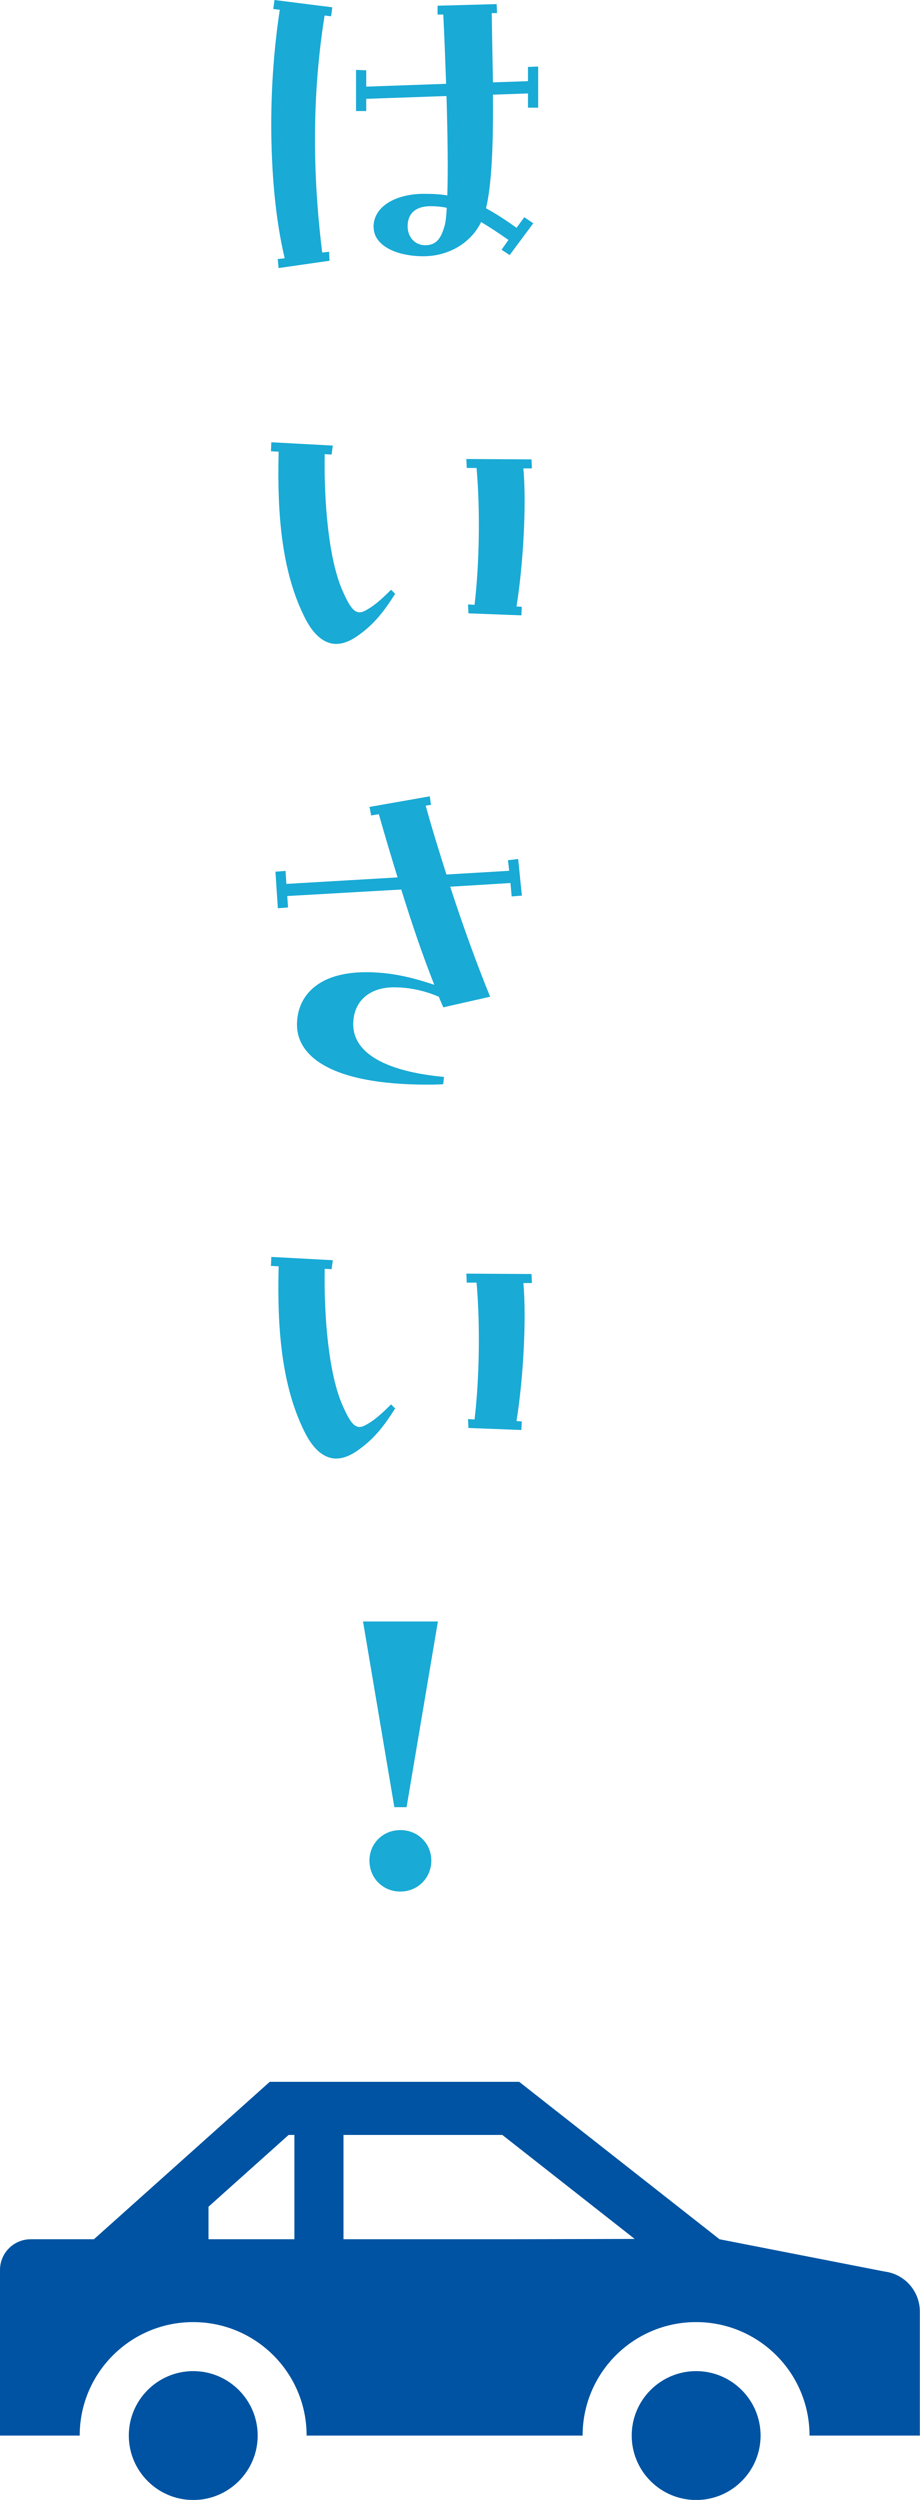 <?xml version="1.0" encoding="UTF-8"?>
<svg id="_レイヤー_2" data-name="レイヤー 2" xmlns="http://www.w3.org/2000/svg" viewBox="0 0 114.5 311.11">
  <defs>
    <style>
      .cls-1 {
        fill: #0053a2;
      }

      .cls-2 {
        fill: #19aad5;
      }
    </style>
  </defs>
  <g id="_レイヤー_1-2" data-name="レイヤー 1">
    <g>
      <g>
        <path class="cls-2" d="M34.57,32.24l.86-.1c-1.12-4.71-1.67-10.54-1.67-16.68,0-4.71.35-9.58,1.06-14.24l-.81-.1.15-1.12,7.2.91-.15,1.12-.81-.1c-1.82,11.35-1.27,21.64-.3,29.5l.86-.1.05,1.12-6.34.91-.1-1.12ZM46.49,28.23c0-2.53,2.74-4.11,6.29-4.11,1.06,0,2.03.05,2.89.2.1-2.89.05-7.25-.1-12.37l-9.99.35v1.52h-1.27v-5.12l1.27.05v2.03l9.94-.35c-.1-2.74-.2-5.63-.35-8.62h-.71V.71l7.35-.2.05,1.12h-.66c.05,3.14.1,5.98.15,8.62l4.36-.15v-1.77l1.27-.05v5.12h-1.27v-1.77l-4.36.15c.05,6.39-.15,11.15-.86,14.14,1.22.66,2.53,1.52,3.8,2.43l.96-1.32,1.12.76-2.94,3.95-1.01-.66.86-1.22c-1.22-.86-2.38-1.62-3.4-2.23-1.22,2.53-3.95,4.26-7.2,4.26s-6.18-1.27-6.18-3.65ZM52.92,30.52c1.52,0,2.03-1.06,2.43-2.48.1-.35.2-1.12.25-2.18-.71-.15-1.37-.2-2.03-.2-1.88,0-2.84.96-2.84,2.48,0,1.42.96,2.38,2.18,2.38Z"/>
        <path class="cls-2" d="M41.87,80.14c-1.52,0-2.89-1.12-4-3.4-2.79-5.63-3.4-12.72-3.19-20.53l-.96-.05.05-1.12,7.65.41-.15,1.12-.86-.05c-.1,5.78.46,13.13,2.28,17.13.96,2.13,1.57,2.94,2.69,2.38,1.01-.51,1.93-1.27,3.29-2.64l.51.51c-1.42,2.23-2.64,3.85-4.87,5.37-.86.56-1.67.86-2.43.86ZM58.3,76.34l-.05-1.12.81.05c.61-5.12.71-11.86.25-17.03h-1.22l-.05-1.12,8.11.05.05,1.12h-1.06c.41,4.66-.05,12.22-.86,17.18l.66.05-.05,1.06-6.59-.25Z"/>
        <path class="cls-2" d="M34.27,108.48l1.27-.1.1,1.62,13.84-.81c-.81-2.64-1.57-5.17-2.33-7.86l-.96.15-.2-1.06,7.5-1.32.15,1.06-.66.1c.76,2.79,1.67,5.68,2.58,8.57l7.81-.46-.15-1.32,1.27-.15.46,4.56-1.27.1-.15-1.67-7.5.46c1.57,4.82,3.29,9.58,4.97,13.69l-5.83,1.32c-.2-.46-.35-.81-.56-1.32-2.13-.91-4.06-1.17-5.58-1.17-3.09,0-5.07,1.77-5.07,4.61,0,3.6,4.11,5.88,11.3,6.54l-.1.91c-.91.05-1.57.05-1.98.05-12.27,0-16.22-3.7-16.22-7.45,0-3.5,2.53-6.54,8.57-6.54,2.99,0,5.52.56,8.52,1.57-1.47-3.7-2.84-7.76-4.11-11.86l-14.19.81.1,1.42-1.27.1-.3-4.56Z"/>
        <path class="cls-2" d="M41.87,181.52c-1.52,0-2.89-1.12-4-3.4-2.79-5.63-3.4-12.72-3.19-20.53l-.96-.05.05-1.12,7.65.41-.15,1.12-.86-.05c-.1,5.78.46,13.13,2.28,17.13.96,2.13,1.57,2.94,2.69,2.38,1.01-.51,1.93-1.27,3.29-2.64l.51.51c-1.42,2.23-2.64,3.85-4.87,5.37-.86.56-1.67.86-2.43.86ZM58.3,177.72l-.05-1.12.81.05c.61-5.12.71-11.86.25-17.03h-1.22l-.05-1.12,8.11.05.05,1.12h-1.06c.41,4.66-.05,12.22-.86,17.18l.66.05-.05,1.06-6.59-.25Z"/>
        <path class="cls-2" d="M45.17,201.79h9.33l-3.9,23.11h-1.52l-3.9-23.11ZM45.98,231.55c0-2.13,1.67-3.8,3.85-3.8s3.85,1.67,3.85,3.8-1.67,3.85-3.85,3.85-3.85-1.67-3.85-3.85Z"/>
      </g>
      <g>
        <path class="cls-1" d="M0,282.49v20.61s9.92,0,9.92,0c0-7.8,6.32-14.12,14.12-14.12s14.12,6.32,14.12,14.12h.05s.28,0,.28,0h34.02c0-7.8,6.32-14.12,14.12-14.12s14.12,6.32,14.12,14.12h.05s.11,0,.11,0h13.57s0-15.43,0-15.43c0-2.52-1.86-4.66-4.38-4.98l-20.55-4.02-24.93-19.59h-31.05s-21.88,19.59-21.88,19.59H3.82C1.71,278.67,0,280.38,0,282.49ZM63.24,278.67h-20.49v-12.98h.07s19.7,0,19.7,0l16.47,12.94-15.74.04ZM36.64,278.67h-10.69v-4.05s9.97-8.93,9.97-8.93h.72v12.98Z"/>
        <path class="cls-1" d="M16.03,303.1c0,4.43,3.6,8.02,8.02,8.02s8.02-3.59,8.02-8.02c0-4.41-3.59-8.02-8.02-8.02s-8.02,3.6-8.02,8.02Z"/>
        <path class="cls-1" d="M78.62,303.1c0,4.43,3.6,8.02,8.02,8.02,4.43,0,8.02-3.59,8.02-8.02,0-4.41-3.59-8.02-8.02-8.02s-8.02,3.6-8.02,8.02Z"/>
      </g>
    </g>
  </g>
</svg>